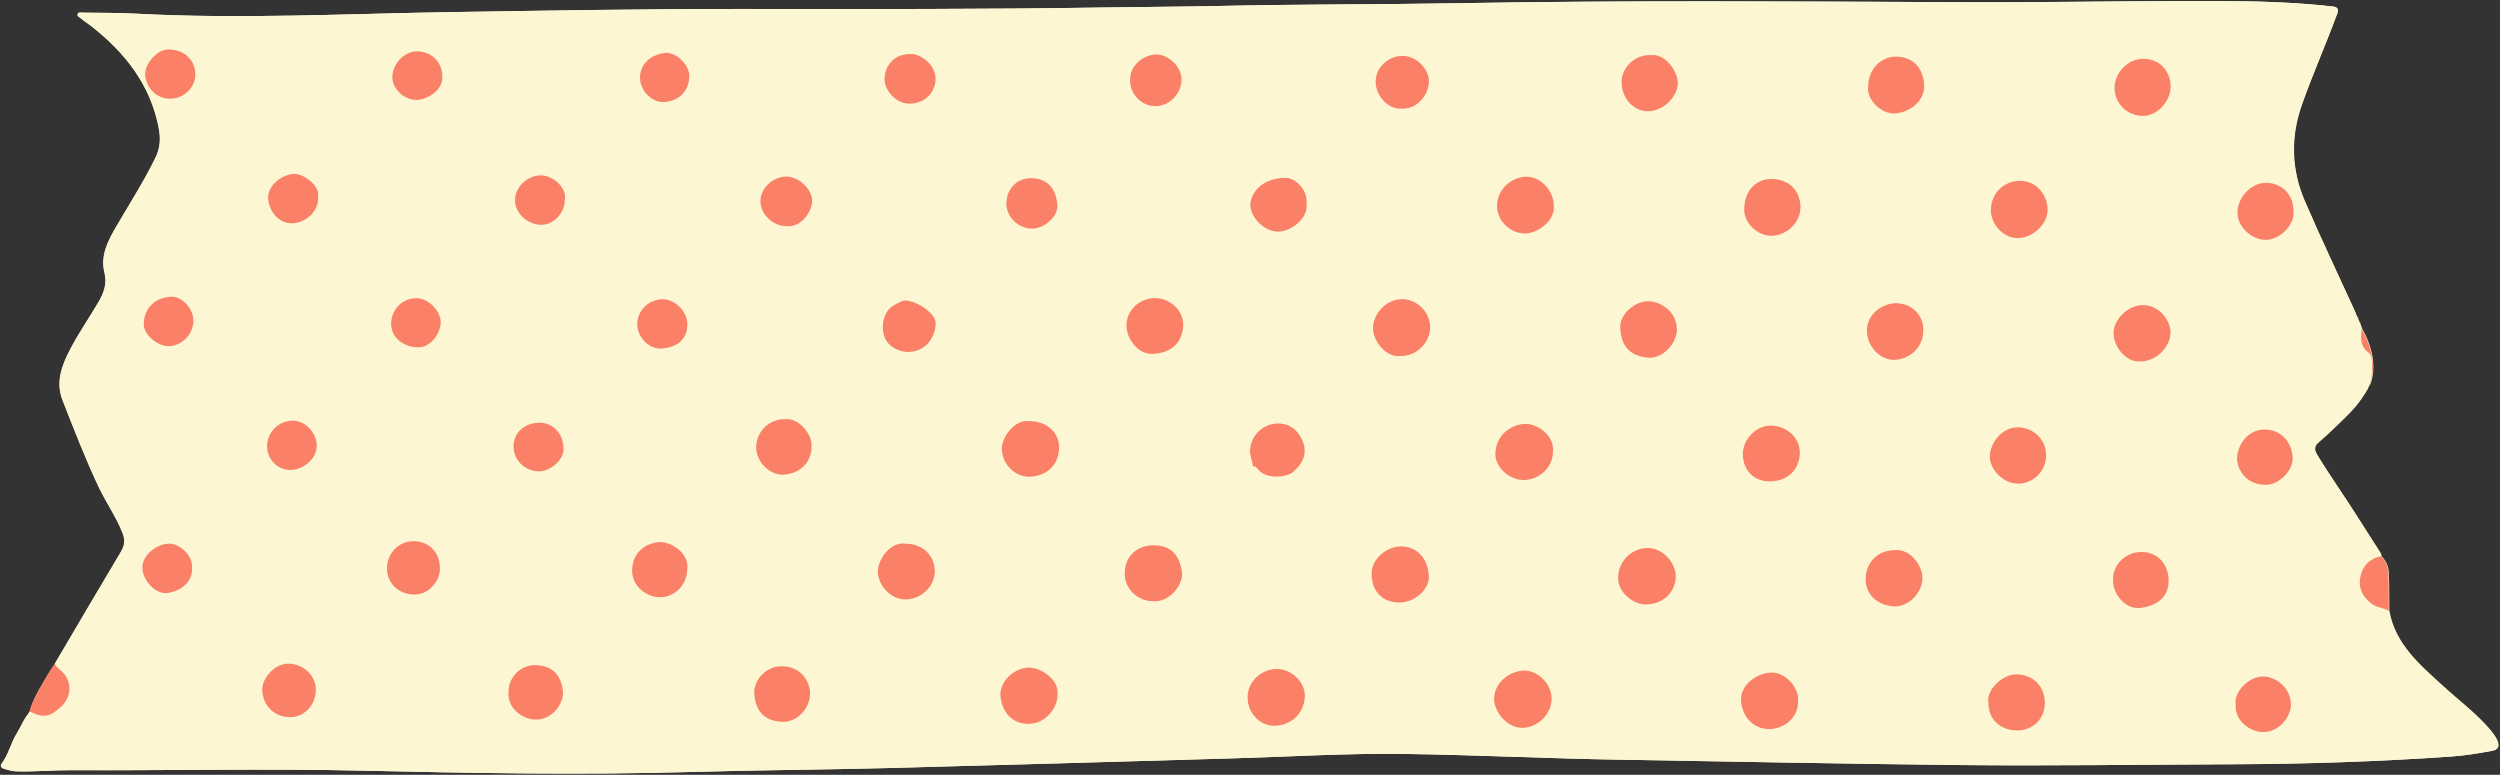 <?xml version="1.0" encoding="UTF-8"?><svg xmlns="http://www.w3.org/2000/svg" xmlns:xlink="http://www.w3.org/1999/xlink" height="150.5" preserveAspectRatio="xMidYMid meet" version="1.0" viewBox="-0.2 -0.2 485.6 150.5" width="485.6" zoomAndPan="magnify"><rect x="-0.2" y="-0.2" width="485.6" height="150.5" fill="#333333" stroke="none"/><g id="change1_1"><path d="M483.83,145.65c-2.58,0.47-5.17,0.91-7.8,1.09c-14.21,0.99-28.44,1.46-42.69,1.51 c-17.65,0.06-35.29,0.33-52.94,0.15c-22.02-0.23-44.04-0.68-66.05-1.04c-13.96-0.23-27.92-0.93-41.88-1.12 c-11.05-0.15-22.09,0.55-33.14,0.86c-22.37,0.64-44.75,1.31-67.12,1.89c-12.58,0.32-25.18,0.39-37.76,0.75 c-21.58,0.62-43.15,0.23-64.72-0.26c-18.7-0.42-37.4,0.01-56.1-0.08c-3.56-0.02-7.12,0.33-10.68,0.22c-0.83-0.03-1.59-0.27-2.36-0.5 c-0.55-0.17-0.75-0.58-0.42-1.01c1.35-1.78,1.78-4.01,2.94-5.88c0.2-0.32,0.38-0.66,0.56-0.99c0.53-1.01,1.02-2.04,1.77-2.93 l-0.03,0.02c0.05-0.11,0.1-0.22,0.15-0.33c0.27-1,0.65-1.94,1.1-2.85c0.45-0.91,0.96-1.78,1.47-2.66c0.34-0.58,0.69-1.16,1.03-1.75 c0.4-0.7,0.88-1.36,1.33-2.03v0c2.13-3.62,4.26-7.25,6.4-10.87c2.13-3.62,4.27-7.24,6.43-10.85c0.72-1.21,0.87-2.24,0.34-3.61 c-1.23-3.18-3.22-5.94-4.66-9c-2.6-5.5-4.78-11.17-7-16.82c-1.4-3.56-0.16-6.76,1.49-9.94c1.64-3.15,3.66-6.05,5.45-9.1 c1.06-1.8,1.73-3.59,1.2-5.73c-0.84-3.34,0.65-6.17,2.24-8.91c2.6-4.48,5.42-8.84,7.69-13.51c0.93-1.91,0.97-3.8,0.59-5.78 c-1.63-8.39-6.57-14.6-13.12-19.74c-0.66-0.52-1.38-0.97-2.03-1.51c-0.25-0.21-0.74-0.4-0.59-0.81c0.15-0.41,0.62-0.28,0.97-0.27 c3.4,0.05,6.81,0.01,10.2,0.19c20.44,1.1,40.87,0.02,61.31-0.29c18.86-0.29,37.72-0.62,56.59-0.61c23.44,0.02,46.88,0.09,70.32-0.29 c7.53-0.12,15.06-0.14,22.59-0.3c15.42-0.35,30.85-0.26,46.27-0.53c32.87-0.58,65.74-0.34,98.61-0.19 c13.76,0.06,27.53-0.19,41.29-0.23c8.42-0.02,16.84-0.07,25.25,0.61c1.57,0.13,3.14,0.29,4.7,0.46c0.81,0.09,1.11,0.48,0.8,1.34 c-2.19,5.93-4.75,11.71-6.86,17.67c-2.26,6.35-2.08,12.66,0.56,18.78c3.1,7.2,6.48,14.28,9.74,21.42c0.15,0.33,0.25,0.68,0.38,1.02 c0.1-0.01,0.16,0.01,0.19,0.04c0.04,0.05,0.02,0.12,0.01,0.2c0,0.02-0.01,0.04-0.01,0.06c0.11,0.28,0.22,0.56,0.34,0.83 c0.03-0.01,0.06-0.02,0.09-0.04c0,0.08,0.01,0.15,0.01,0.23l0,0c0.11,0.31,0.21,0.62,0.32,0.93c0.86,1.49,1.62,3.3,1.98,5.2 c0.01,0.05,0.02,0.11,0.03,0.16c0.03,0.18,0.07,0.37,0.09,0.55c0.16,1.2,0.16,2.43-0.08,3.63c-0.1,0.48-0.23,0.96-0.41,1.42 c-0.01,0.03-0.06,0.04-0.09,0.07c0-0.03,0-0.06,0-0.09c0,0.01-0.01,0.01-0.01,0.02c-0.13,0.28-0.26,0.57-0.39,0.85 c-0.02,0.06-0.02,0.12-0.04,0.18c0,0.01-0.05,0.01-0.08,0.02c0.01-0.03,0.03-0.06,0.04-0.09c-0.14,0.26-0.29,0.51-0.43,0.77 c0,0.03,0.02,0.07,0.01,0.09c0,0.01-0.01,0.01-0.02,0.01c-0.01-0.01-0.03-0.02-0.06-0.06c-1.52,2.62-3.77,4.6-5.91,6.67 c-0.98,0.95-1.99,1.87-3.03,2.76c-0.87,0.74-0.86,1.44-0.29,2.39c2.45,4.07,5.22,7.92,7.75,11.94c1.44,2.28,2.89,4.55,4.35,6.81 c0.2,0.31,0.43,0.59,0.38,0.98c0.92,0.89,1.37,2.03,1.43,3.25c0.1,2.45,0.07,4.9,0.1,7.35c1.17,6.51,5.93,10.47,10.44,14.6 c3.02,2.77,6.33,5.22,9.03,8.34c0.58,0.67,1.12,1.37,1.51,2.17C485.39,144.75,485.12,145.41,483.83,145.65z" fill="#FCF7D2"/></g><g id="change1_2"><path d="M483.29,141.38c-2.7-3.12-6.01-5.58-9.03-8.34c-4.51-4.13-9.26-8.09-10.44-14.6 c-1.05-0.59-2.34-0.62-3.32-1.35c-1.67-1.24-2.6-2.93-2.26-5c0.37-2.25,1.74-3.76,4.06-4.25c0.05-0.4-0.18-0.67-0.38-0.98 c-1.46-2.26-2.91-4.53-4.35-6.81c-2.53-4.01-5.3-7.87-7.75-11.94c-0.57-0.95-0.58-1.65,0.29-2.39c1.04-0.88,2.05-1.81,3.03-2.76 c2.14-2.07,4.38-4.05,5.91-6.67c0,0,0.07-0.04,0.06-0.04c0.14-0.26,0.28-0.51,0.43-0.77c0,0,0,0,0,0c0.04-0.04,0.06-0.07,0.08-0.11 c0.13-0.28,0.26-0.56,0.39-0.85c0-0.01,0.01-0.01,0.01-0.02c0.09-0.2,0.16-0.4,0.23-0.61c0.44-1.43,0.28-2.91,0.25-4.39 c-0.01-0.53-0.29-0.95-0.67-1.24c-1.4-1.08-1.54-2.54-1.32-4.12c0.03-0.2,0-0.4-0.01-0.59c-0.1-0.3-0.21-0.62-0.32-0.93l0,0 c0,0,0,0,0,0c-0.02-0.02-0.04-0.05-0.06-0.08c-0.02-0.03-0.03-0.07-0.04-0.11c-0.11-0.28-0.22-0.56-0.34-0.83 c-0.06-0.1-0.12-0.2-0.18-0.3c-0.12-0.34-0.22-0.69-0.37-1.02c-3.25-7.14-6.64-14.22-9.74-21.42c-2.64-6.13-2.82-12.43-0.56-18.78 c2.12-5.96,4.68-11.74,6.86-17.67c0.31-0.85,0.02-1.25-0.8-1.34c-1.57-0.18-3.13-0.34-4.7-0.46c-8.4-0.68-16.83-0.63-25.25-0.61 c-13.76,0.03-27.53,0.29-41.29,0.23c-32.87-0.15-65.74-0.39-98.61,0.19c-15.42,0.27-30.85,0.19-46.27,0.53 c-7.53,0.17-15.06,0.18-22.59,0.3c-23.44,0.37-46.88,0.31-70.32,0.29c-18.87-0.02-37.73,0.32-56.59,0.61 C66.91,2.47,46.48,3.56,26.03,2.45c-3.39-0.18-6.8-0.14-10.2-0.19c-0.35-0.01-0.82-0.14-0.97,0.27c-0.15,0.42,0.34,0.6,0.59,0.81 c0.65,0.54,1.37,0.99,2.03,1.51c6.55,5.13,11.49,11.34,13.12,19.74c0.38,1.97,0.34,3.87-0.59,5.78c-2.27,4.67-5.09,9.03-7.69,13.51 c-1.59,2.74-3.08,5.57-2.24,8.91c0.54,2.14-0.14,3.93-1.2,5.73c-1.79,3.05-3.81,5.95-5.45,9.1c-1.65,3.17-2.89,6.38-1.49,9.94 c2.22,5.65,4.4,11.32,7,16.82c1.44,3.05,3.43,5.82,4.66,9c0.53,1.37,0.38,2.4-0.34,3.61c-2.16,3.61-4.29,7.23-6.43,10.85 c-2.13,3.62-4.26,7.25-6.4,10.87v0l0,0c0.08,0.27,0.22,0.48,0.39,0.67c0.28,0.31,0.65,0.56,0.95,0.84c2.01,1.86,1.94,4.9-0.09,6.82 c-2.23,2.1-3.6,2.29-6.18,0.96c-0.05,0.11-0.1,0.22-0.15,0.33c0,0,0.03-0.02,0.03-0.02c0,0,0,0,0,0c-0.75,0.88-1.23,1.92-1.77,2.93 c-0.18,0.34-0.36,0.67-0.56,0.99c-1.16,1.87-1.59,4.1-2.94,5.88c-0.33,0.43-0.12,0.85,0.42,1.01c0.77,0.23,1.53,0.47,2.36,0.5 c3.57,0.11,7.12-0.23,10.68-0.22c18.7,0.09,37.4-0.34,56.1,0.08c21.57,0.49,43.14,0.88,64.72,0.26c12.58-0.36,25.18-0.43,37.76-0.75 c22.38-0.58,44.75-1.25,67.12-1.89c11.05-0.32,22.09-1.01,33.14-0.86c13.96,0.19,27.91,0.89,41.88,1.12 c22.02,0.36,44.03,0.81,66.05,1.04c17.64,0.18,35.29-0.09,52.94-0.15c14.25-0.05,28.48-0.51,42.69-1.51 c2.62-0.18,5.22-0.62,7.8-1.09c1.29-0.24,1.56-0.9,0.97-2.1C484.4,142.75,483.87,142.05,483.29,141.38z M32.18,114.99 c-2.24,0.23-4.71-2.52-4.73-4.94c-0.02-2.28,2.51-4.49,5.05-4.65c2.07-0.13,4.8,2.25,4.59,4.64 C37.32,113.08,34.54,114.75,32.18,114.99z M32.58,67.03c-2.26,0.02-4.88-2.26-4.86-4.26c0.04-3.2,2.24-5.15,5.25-5.34 c2.19-0.13,4.37,2.29,4.37,4.63C37.35,64.92,34.88,67,32.58,67.03z M33.04,18.95c-3.16,0.17-4.93-2.57-5.05-4.54 c-0.14-2.32,2.43-5.05,4.54-5.02c3.12,0.05,5.2,2.04,5.19,4.98C37.72,16.74,35.45,18.96,33.04,18.95z M56.1,139.1 c-3.07-0.02-5.31-2.33-5.36-5.38c-0.03-2.1,2.37-5.14,5.23-5.01c2.82,0.13,5.18,2.31,5.17,5.04 C61.13,136.76,58.92,139.12,56.1,139.1z M56.1,91.09c-2.42-0.02-4.47-2.18-4.43-4.65c0.05-2.81,2.35-5,5.18-4.92 c2.36,0.07,4.53,2.48,4.48,4.98C61.28,88.89,58.75,91.11,56.1,91.09z M61.59,37.97c0.18,3.12-2.63,5.12-4.98,5.2 c-2.68,0.09-4.47-2.31-4.71-4.65c-0.26-2.57,2.4-4.63,4.72-4.94C58.61,33.31,61.97,35.86,61.59,37.97z M80.68,115.27 c-3.11,0.21-5.58-1.95-5.71-4.81c-0.13-2.98,2.06-5.42,4.96-5.54c2.92-0.12,5.18,1.95,5.3,4.86 C85.52,112.57,83.12,115.1,80.68,115.27z M80.82,67.26c-2.33-0.05-5.1-1.65-5.05-4.73c0.03-1.97,1.61-4.85,5.03-4.81 c2.16,0.02,4.59,2.43,4.6,4.68C85.41,64.37,83.57,67.42,80.82,67.26z M80.82,19.21c-2.52,0.08-4.82-2.13-4.81-4.44 c0.01-2.58,2.32-4.99,4.78-4.98c2.85,0.02,4.91,2.05,4.91,4.85C85.95,17.15,82.98,19.14,80.82,19.21z M103.64,139.58 c-2.21-0.12-5.32-2.04-5.06-5.41c0.01-2.92,2.43-5.3,5.43-5.16c3.27,0.15,4.81,2.08,5.14,5.07 C109.39,136.32,107.15,139.77,103.64,139.58z M104.52,91.37c-2.76-0.03-4.97-2.17-4.97-4.86c0.01-2.69,2.16-4.61,5.15-4.59 c2.52,0.02,4.54,2.19,4.53,4.86C109.56,89.06,106.61,91.39,104.52,91.37z M109.52,38.51c0.01,2.63-2.17,4.98-4.6,4.96 c-2.69-0.02-5.1-2.3-5.08-4.81c0.02-2.49,2.33-4.75,4.95-4.8C107.17,33.82,109.9,36.24,109.52,38.51z M133.29,110.29 c-0.02,3.13-2.48,5.61-5.53,5.52c-2.29-0.07-5.35-2.11-5.18-5.44c0.17-3.32,2.56-5.01,5.16-5.26 C129.96,104.89,133.71,107.17,133.29,110.29z M123.59,62.86c-0.05-2.68,2.15-4.9,4.91-4.93c2.4-0.03,4.8,2.36,4.82,4.83 c0.02,2.92-1.9,4.45-4.89,4.74C125.96,67.74,123.63,65.35,123.59,62.86z M128.83,19.62c-2.49,0.14-4.72-2.27-4.71-4.75 c0.01-2.94,2.49-4.58,5.06-4.82c2.2,0.03,4.61,2.46,4.51,4.68C133.57,17.67,131.52,19.47,128.83,19.62z M151.71,140 c-3.35-0.15-5.09-1.98-5.39-5.25c-0.29-3.1,2.73-5.81,5.55-5.52c2.86-0.02,5.23,2.32,5.26,5.2 C157.17,137.43,154.62,140.13,151.71,140z M151.98,92c-2.78,0.12-5.36-2.64-5.29-5.4c0.07-3.02,2.54-5.42,5.56-5.38 c2.69-0.31,5.09,2.78,5.2,4.81C157.66,90.15,154.54,91.89,151.98,92z M152.62,43.73c-2.61,0.06-5.06-2.23-5.12-4.79 c-0.05-2.46,2.33-4.78,4.95-4.84c2.39-0.05,4.89,2.24,5.08,4.46C157.72,40.71,155.43,44.04,152.62,43.73z M200.01,34.41 c3.19-0.01,4.91,1.95,5.17,5.21c0.18,2.21-2.54,4.6-4.9,4.59c-2.69-0.02-5.02-2.29-5-4.87C195.3,36.35,197.44,34.41,200.01,34.41z M176.65,10.29c2.05-0.06,5.09,2.16,4.88,5.16c-0.14,2.02-1.84,4.61-5.34,4.47c-2.3-0.09-4.63-2.51-4.56-4.84 C171.71,12.26,173.83,10.24,176.65,10.29z M175.54,116.24c-2.74-0.08-5.26-2.72-5.22-5.52c0.04-2.28,2.42-5.77,5.48-5.3 c3.24,0.03,5.59,2.31,5.57,5.41C181.36,113.76,178.59,116.33,175.54,116.24z M179.93,66.62c-2.43,2.43-6.12,1.74-7.76-0.34 c-1.55-1.98-1.05-5.91,1.17-7.13c0.84-0.46,1.69-0.97,2.2-0.98c2.29,0.06,5.22,2.07,5.86,3.69 C181.89,63.1,181.13,65.43,179.93,66.62z M205.21,134.57c0.14,2.85-2.45,5.69-5.33,5.83c-3.5,0.17-5.44-2.34-5.74-5.29 c-0.28-2.8,2.45-5.5,5.37-5.63C201.91,129.38,205.51,131.77,205.21,134.57z M199.59,92.4c-2.17,0.03-5.14-1.96-5.2-5.5 c-0.04-2.21,2.6-5.75,5.34-5.29c3.24-0.06,5.84,2.14,5.8,5.13C205.48,89.96,203.26,92.36,199.59,92.4z M224.4,10.37 c2.11-0.06,5.08,2.27,4.88,5.15c-0.18,2.62-2.37,4.89-5.06,4.89c-2.65,0.01-4.93-2.29-4.92-4.95 C219.17,12.58,221.78,10.44,224.4,10.37z M223.89,116.58c-2.9,0.07-5.42-2.22-5.59-4.92c-0.25-3.85,2.47-5.81,5.16-5.93 c3.9-0.18,5.51,2.1,5.95,5.18C229.73,113.24,227.03,116.84,223.89,116.58z M229.6,63.34c-0.31,3.13-2.33,5.02-5.9,5.19 c-2.84,0.18-5.14-2.99-5.11-5.53c0.04-3.38,3.05-5.36,5.62-5.3C227.31,57.77,229.9,60.4,229.6,63.34z M272.26,10.65 c2.59,0.01,5.16,2.53,5.08,5.03c-0.08,2.67-2.32,5.4-5.37,5.23c-2.76,0.09-4.94-2.66-4.98-5.22 C266.96,12.95,269.43,10.64,272.26,10.65z M249.72,34.37c1.5,0.04,4.16,2.13,3.85,5.09c0.43,2.33-2.58,5.26-5.44,5.33 c-2.9,0.07-5.62-3.03-5.47-5.34C242.84,36.87,245.37,34.26,249.72,34.37z M253.24,135.31c-0.26,3.07-2.54,5.42-5.96,5.47 c-2.88-0.05-5.2-2.58-5.15-5.61c0.05-3.03,2.72-5.5,5.86-5.42C250.85,129.83,253.48,132.49,253.24,135.31z M253.65,88.48 c-0.58,2.22-2.74,4.27-4.76,4.52c-0.98,0.13-1.88,0.08-2.67-0.15c-1.32-0.37-2.36-1.21-3.07-2.5c0,0,0,0,0,0 c-0.63-0.22-0.77-0.82-0.91-1.33c-0.57-2.09,0.41-5.15,2.04-6.24c2.29-1.53,5.23-1.65,7.23-0.09 C253.17,83.98,254.16,86.54,253.65,88.48z M271.29,116.84c-3.25-0.16-5.21-2.46-5.05-5.92c0.12-2.69,3.17-5.21,6.13-4.96 c3.14,0.26,4.88,2.81,4.96,5.86C277.41,114.36,274.42,117.02,271.29,116.84z M271.78,68.96c-2.73,0.3-5.29-2.86-5.29-5.51 c0-2.41,2.35-5.65,5.87-5.54c2.79,0.09,5.3,2.62,5.24,5.59C277.53,66.15,275.14,69.04,271.78,68.96z M295.44,141.18 c-2.69,0.01-5.32-2.79-5.42-5.53c-0.11-2.87,2.7-5.61,5.94-5.59c2.65,0.01,5.23,2.68,5.24,5.4 C301.2,138.48,298.5,141.17,295.44,141.18z M301.44,87.5c0.05,2.93-2.52,5.45-5.58,5.53c-2.81,0.07-5.64-2.47-5.6-5.03 c0.05-3.49,2.71-5.59,5.45-5.86C298.27,81.9,301.77,84.31,301.44,87.5z M296.06,45.14c-3.08,0.03-5.31-2.57-5.45-4.95 c-0.22-3.62,2.88-6.16,5.89-6.06c2.7,0.09,5.18,2.85,5.12,5.72C301.87,42.7,298.49,45.12,296.06,45.14z M319.76,117.19 c-2.6,0.17-5.4-2.2-5.63-4.66c-0.29-3.04,2.05-6.17,5.57-6.3c2.67-0.1,5.36,2.38,5.58,5.2 C325.51,114.37,323.14,117.09,319.76,117.19z M319.76,69.26c-3.24-0.35-5.04-2.08-5.23-5.62c-0.33-2.62,2.9-5.58,5.81-5.31 c2.5,0.24,5.25,2.31,5.18,5.63C325.47,66.3,322.95,69.6,319.76,69.26z M325.68,16.33c-0.28,2.59-3.16,5.36-6.26,5.05 c-2.75-0.27-4.86-3-4.62-6.05c0.21-2.72,2.85-4.99,5.66-4.82C323.29,10.13,325.95,13.87,325.68,16.33z M349.05,135.89 c0.16,3.15-2.57,5.46-5.49,5.52c-3.46,0.07-5.42-2.75-5.58-5.49c-0.19-3.08,2.97-5.26,5.65-5.47 C346.51,130.22,349.26,133.32,349.05,135.89z M349.4,88.04c-0.17,2.85-2.14,5.2-5.81,5.27c-3.19-0.03-5.22-2.15-5.25-5.34 c-0.03-2.73,2.53-5.55,5.45-5.5C346.96,82.52,349.58,84.97,349.4,88.04z M344.2,45.6c-2.79,0.21-5.54-2.32-5.59-4.93 c-0.07-3.6,2.03-6.05,5.23-6.1c3.47,0.01,5.47,2.22,5.68,5.07C349.76,42.86,347.08,45.38,344.2,45.6z M367.64,117.58 c-3.12-0.17-5.49-2.33-5.46-5.25c0.03-3.35,2.42-5.71,5.74-5.67c2.85-0.27,5.26,2.88,5.3,5.39 C373.26,114.61,370.76,117.75,367.64,117.58z M373.36,64.22c-0.01,2.95-2.64,5.47-5.71,5.47c-2.73,0-5.15-2.65-5.22-5.52 c-0.08-3.32,2.89-5.34,5.39-5.47C371.36,58.52,373.65,61.47,373.36,64.22z M368.07,21.83c-2.89,0.28-5.76-2.78-5.39-5.16 c-0.02-3.36,2.39-5.87,5.45-5.86c3.23,0.01,5.12,2.18,5.41,5.23C373.85,19.42,370.75,21.56,368.07,21.83z M391.63,141.68 c-3.07-0.01-5.65-1.9-5.62-5.5c-0.39-2.48,2.85-5.38,5.35-5.39c3.43-0.01,5.68,2.41,5.62,5.69 C396.93,139.58,394.48,141.69,391.63,141.68z M391.61,93.74c-2.73-0.09-5.41-2.78-5.31-5.44c0.08-2.36,2.34-5.78,5.88-5.48 c2.85,0.24,5.12,2.53,5.07,5.52C397.2,91.39,394.64,93.84,391.61,93.74z M391.74,46.06c-2.75,0.01-5.26-2.63-5.23-5.49 c0.05-3.27,2.58-5.74,5.83-5.63c3.09,0.1,5.13,2.73,5.19,5.51C397.6,43.3,394.64,46.05,391.74,46.06z M415.49,117.89 c-2.66,0.3-5.18-2.38-5.25-5.16c-0.27-3.32,2.59-5.57,5.08-5.7c3.55-0.19,5.47,2.25,5.68,5.07 C421.28,115.77,418.69,117.53,415.49,117.89z M415.54,69.98c-2.76,0.32-5.36-3.01-5.2-5.67c0.17-2.7,2.98-5.28,5.77-5.25 c3.24,0.04,5.41,3.18,5.28,5.54C421.24,67.4,418.4,70.06,415.54,69.98z M416.27,22.3c-3.1,0.13-5.67-2.26-5.73-5.32 c-0.06-3,2.48-5.7,5.43-5.76c3.24-0.09,5.26,2.24,5.45,5.01C421.63,19.24,418.99,22.19,416.27,22.3z M439.52,141.99 c-2.76,0.07-5.7-2.35-5.45-5.23c-0.45-2.44,2.4-5.54,5.29-5.56c2.31-0.01,5.27,1.95,5.42,5.26 C444.9,138.81,442.7,141.91,439.52,141.99z M439.88,93.98c-3.55-0.03-5.43-2.61-5.56-5.05c0.04-2.75,2.15-5.74,5.4-5.7 c3.24,0.04,5.22,2.49,5.41,5.39C445.3,91.19,442.41,94,439.88,93.98z M439.58,46.38c-2.69-0.18-5.22-2.67-5.19-5.31 c0.04-3.02,2.75-5.81,5.61-5.76c3.12,0.05,5.34,2.39,5.27,5.55C445.6,43.29,442.66,46.58,439.58,46.38z" fill="#FCF7D2"/></g><g id="change2_1"><path d="M5.54,137.99c0.27-1,0.65-1.94,1.1-2.85c0.45-0.91,0.96-1.78,1.47-2.66c0.34-0.58,0.69-1.16,1.03-1.75 c0.4-0.7,0.88-1.36,1.33-2.03l0,0c0.08,0.27,0.22,0.48,0.39,0.67c0.28,0.31,0.65,0.56,0.95,0.84c2.01,1.86,1.94,4.9-0.09,6.82 C9.49,139.12,8.12,139.31,5.54,137.99z M458.23,112.09c-0.34,2.07,0.6,3.76,2.26,5c0.98,0.73,2.27,0.76,3.32,1.35 c-0.02-2.45,0.01-4.9-0.1-7.35c-0.05-1.22-0.51-2.36-1.43-3.25C459.97,108.33,458.6,109.84,458.23,112.09z M458.5,64.15 c-0.22,1.59-0.08,3.04,1.32,4.12c0.38,0.29,0.65,0.71,0.67,1.24c0.03,1.47,0.19,2.96-0.25,4.39c-0.06,0.2-0.14,0.41-0.23,0.61 c0,0.03,0,0.06,0,0.09c0.03-0.02,0.08-0.04,0.09-0.07c0.18-0.47,0.31-0.94,0.41-1.42c0.24-1.2,0.25-2.43,0.08-3.63 c-0.03-0.19-0.06-0.37-0.09-0.55c-0.01-0.05-0.02-0.11-0.03-0.16c-0.36-1.9-1.12-3.71-1.98-5.2 C458.5,63.75,458.53,63.95,458.5,64.15z M457.74,61.6c0-0.02,0.01-0.04,0.01-0.06c0.02-0.08,0.03-0.15-0.01-0.2 c-0.03-0.03-0.08-0.05-0.19-0.04c0,0,0,0,0,0C457.62,61.4,457.68,61.5,457.74,61.6z M459.54,75.48 C459.54,75.48,459.54,75.48,459.54,75.48c-0.01,0.03-0.03,0.06-0.04,0.09c0.03-0.01,0.07,0,0.08-0.02c0.02-0.06,0.03-0.11,0.04-0.18 C459.6,75.41,459.57,75.44,459.54,75.48z M458.12,62.55c0.02,0.03,0.04,0.06,0.06,0.08c0,0,0,0,0,0c0-0.08-0.01-0.15-0.01-0.23 c-0.03,0.01-0.06,0.03-0.09,0.04C458.09,62.48,458.1,62.51,458.12,62.55z M459.04,76.3c0.06,0.06,0.08,0.07,0.08,0.05 c0-0.02-0.01-0.06-0.01-0.09C459.11,76.25,459.04,76.3,459.04,76.3z M5.39,138.32c0,0,0.03-0.02,0.03-0.02 C5.43,138.3,5.39,138.32,5.39,138.32z M271.98,20.91c3.04,0.17,5.29-2.57,5.37-5.23c0.07-2.5-2.49-5.02-5.08-5.03 c-2.83-0.01-5.3,2.3-5.26,5.04C267.03,18.25,269.21,21.01,271.98,20.91z M175.54,58.17c-0.51,0-1.36,0.51-2.2,0.98 c-2.21,1.22-2.72,5.15-1.17,7.13c1.63,2.08,5.33,2.77,7.76,0.34c1.19-1.19,1.95-3.52,1.47-4.75 C180.76,60.24,177.83,58.23,175.54,58.17z M224.23,20.42c2.69-0.01,4.88-2.27,5.06-4.89c0.2-2.88-2.78-5.21-4.88-5.15 c-2.62,0.07-5.24,2.21-5.1,5.1C219.3,18.13,221.58,20.42,224.23,20.42z M200.28,44.21c2.36,0.01,5.08-2.38,4.9-4.59 c-0.26-3.27-1.98-5.22-5.17-5.21c-2.57,0.01-4.71,1.94-4.73,4.93C195.26,41.92,197.59,44.19,200.28,44.21z M152.46,34.1 c-2.63,0.06-5.01,2.38-4.95,4.84c0.06,2.56,2.51,4.85,5.12,4.79c2.81,0.3,5.1-3.02,4.91-5.17C157.35,36.35,154.85,34.05,152.46,34.1 z M176.18,19.92c3.5,0.14,5.2-2.45,5.34-4.47c0.21-3-2.82-5.22-4.88-5.16c-2.82-0.06-4.94,1.97-5.02,4.79 C171.55,17.41,173.88,19.83,176.18,19.92z M128.42,67.5c2.99-0.29,4.91-1.82,4.89-4.74c-0.01-2.48-2.42-4.86-4.82-4.83 c-2.75,0.03-4.95,2.25-4.91,4.93C123.63,65.35,125.96,67.74,128.42,67.5z M32.54,9.4c-2.11-0.03-4.68,2.7-4.54,5.02 c0.12,1.97,1.89,4.71,5.05,4.54c2.41,0.01,4.68-2.21,4.69-4.58C37.74,11.44,35.66,9.44,32.54,9.4z M104.79,33.86 c-2.62,0.05-4.94,2.31-4.95,4.8c-0.02,2.51,2.39,4.79,5.08,4.81c2.44,0.02,4.62-2.33,4.6-4.96 C109.9,36.24,107.17,33.82,104.79,33.86z M104.7,81.91c-2.98-0.02-5.14,1.9-5.15,4.59c-0.01,2.7,2.21,4.83,4.97,4.86 c2.09,0.02,5.04-2.31,4.71-4.59C109.24,84.1,107.22,81.93,104.7,81.91z M56.85,81.52c-2.82-0.08-5.13,2.11-5.18,4.92 c-0.04,2.47,2.01,4.63,4.43,4.65c2.65,0.02,5.18-2.2,5.23-4.59C61.38,84,59.21,81.59,56.85,81.52z M129.18,10.05 c-2.57,0.24-5.05,1.88-5.06,4.82c-0.01,2.47,2.23,4.89,4.71,4.75c2.69-0.15,4.74-1.95,4.86-4.89 C133.79,12.51,131.38,10.08,129.18,10.05z M32.5,105.4c-2.54,0.16-5.07,2.38-5.05,4.65c0.02,2.42,2.49,5.17,4.73,4.94 c2.37-0.24,5.14-1.91,4.91-4.95C37.3,107.65,34.57,105.27,32.5,105.4z M56.62,33.58c-2.31,0.31-4.98,2.38-4.72,4.94 c0.24,2.34,2.03,4.74,4.71,4.65c2.34-0.08,5.16-2.08,4.98-5.2C61.97,35.86,58.61,33.31,56.62,33.58z M80.79,9.78 c-2.45-0.01-4.77,2.4-4.78,4.98c-0.01,2.31,2.3,4.52,4.81,4.44c2.15-0.07,5.13-2.06,4.88-4.58C85.7,11.84,83.63,9.8,80.79,9.78z M32.98,57.44c-3.01,0.18-5.22,2.14-5.25,5.34c-0.02,1.99,2.6,4.28,4.86,4.26c2.3-0.03,4.77-2.11,4.77-4.96 C37.35,59.73,35.17,57.3,32.98,57.44z M80.8,57.72c-3.42-0.03-4.99,2.84-5.03,4.81c-0.05,3.08,2.72,4.68,5.05,4.73 c2.75,0.16,4.59-2.89,4.58-4.86C85.4,60.15,82.96,57.74,80.8,57.72z M253.24,135.31c-0.26,3.07-2.54,5.42-5.96,5.47 c-2.88-0.05-5.2-2.58-5.15-5.61c0.05-3.03,2.72-5.5,5.86-5.42C250.85,129.83,253.48,132.49,253.24,135.31z M295.96,130.06 c-3.23-0.02-6.04,2.72-5.94,5.59c0.1,2.74,2.74,5.54,5.42,5.53c3.06-0.01,5.76-2.7,5.75-5.72 C301.19,132.74,298.61,130.07,295.96,130.06z M295.71,82.15c-2.74,0.27-5.4,2.36-5.45,5.86c-0.04,2.55,2.79,5.1,5.6,5.03 c3.06-0.08,5.64-2.6,5.58-5.53C301.77,84.31,298.27,81.9,295.71,82.15z M319.7,106.24c-3.52,0.13-5.87,3.26-5.57,6.3 c0.24,2.46,3.03,4.83,5.63,4.66c3.38-0.11,5.75-2.82,5.52-5.76C325.06,108.62,322.37,106.14,319.7,106.24z M272.36,57.91 c-3.52-0.11-5.87,3.13-5.87,5.54c0,2.65,2.56,5.81,5.29,5.51c3.37,0.08,5.76-2.81,5.81-5.46C277.66,60.53,275.14,58,272.36,57.91z M272.37,105.95c-2.97-0.24-6.01,2.28-6.13,4.96c-0.16,3.46,1.8,5.76,5.05,5.92c3.13,0.19,6.12-2.48,6.05-5.03 C277.25,108.76,275.51,106.21,272.37,105.95z M392.34,34.93c-3.25-0.1-5.78,2.37-5.83,5.63c-0.04,2.86,2.47,5.5,5.23,5.49 c2.9-0.01,5.86-2.75,5.79-5.61C397.47,37.66,395.43,35.03,392.34,34.93z M343.63,130.45c-2.68,0.21-5.84,2.39-5.65,5.47 c0.17,2.74,2.13,5.56,5.58,5.49c2.92-0.06,5.65-2.37,5.49-5.52C349.26,133.32,346.51,130.22,343.63,130.45z M223.45,105.73 c-2.69,0.12-5.41,2.08-5.16,5.93c0.18,2.7,2.69,4.99,5.59,4.92c3.14,0.26,5.85-3.35,5.51-5.68 C228.96,107.82,227.36,105.55,223.45,105.73z M367.92,106.66c-3.33-0.04-5.71,2.32-5.74,5.67c-0.03,2.92,2.34,5.08,5.46,5.25 c3.12,0.17,5.62-2.97,5.58-5.53C373.18,109.54,370.78,106.39,367.92,106.66z M343.83,34.56c-3.2,0.06-5.29,2.51-5.23,6.1 c0.05,2.61,2.8,5.14,5.59,4.93c2.88-0.22,5.56-2.74,5.32-5.97C349.3,36.78,347.31,34.58,343.83,34.56z M343.78,82.47 c-2.91-0.05-5.47,2.77-5.45,5.5c0.03,3.18,2.07,5.31,5.25,5.34c3.67-0.07,5.65-2.42,5.81-5.27 C349.58,84.97,346.96,82.52,343.78,82.47z M296.49,34.13c-3.01-0.1-6.11,2.44-5.89,6.06c0.14,2.38,2.38,4.97,5.45,4.95 c2.43-0.02,5.81-2.44,5.56-5.29C301.67,36.98,299.19,34.22,296.49,34.13z M415.97,11.23c-2.94,0.06-5.49,2.76-5.43,5.76 c0.06,3.06,2.63,5.45,5.73,5.32c2.72-0.11,5.35-3.07,5.15-6.06C421.23,13.47,419.21,11.14,415.97,11.23z M320.34,58.33 c-2.92-0.28-6.14,2.69-5.81,5.31c0.19,3.54,1.99,5.27,5.23,5.62c3.19,0.34,5.71-2.95,5.76-5.29 C325.59,60.64,322.84,58.57,320.34,58.33z M367.82,58.71c-2.5,0.13-5.47,2.15-5.39,5.47c0.07,2.87,2.49,5.52,5.22,5.52 c3.07,0,5.7-2.52,5.71-5.47C373.65,61.47,371.36,58.52,367.82,58.71z M368.13,10.8c-3.06-0.01-5.47,2.5-5.45,5.86 c-0.38,2.38,2.5,5.45,5.39,5.16c2.68-0.26,5.78-2.4,5.46-5.8C373.25,12.98,371.36,10.81,368.13,10.8z M199.51,129.48 c-2.91,0.13-5.65,2.83-5.37,5.63c0.3,2.94,2.25,5.46,5.74,5.29c2.87-0.14,5.47-2.98,5.33-5.83 C205.51,131.77,201.91,129.38,199.51,129.48z M175.8,105.41c-3.06-0.47-5.45,3.02-5.48,5.3c-0.04,2.81,2.48,5.44,5.22,5.52 c3.06,0.09,5.82-2.48,5.83-5.41C181.39,107.72,179.04,105.44,175.8,105.41z M440.01,35.31c-2.86-0.05-5.57,2.73-5.61,5.76 c-0.03,2.64,2.5,5.13,5.19,5.31c3.07,0.2,6.02-3.08,5.69-5.51C445.35,37.7,443.13,35.37,440.01,35.31z M199.73,81.61 c-2.74-0.46-5.37,3.08-5.34,5.29c0.06,3.53,3.04,5.52,5.2,5.5c3.67-0.04,5.89-2.43,5.93-5.66 C205.57,83.75,202.97,81.55,199.73,81.61z M416.11,59.06c-2.79-0.03-5.61,2.55-5.77,5.25c-0.16,2.66,2.44,5.99,5.2,5.67 c2.86,0.09,5.7-2.58,5.86-5.38C421.52,62.24,419.36,59.1,416.11,59.06z M391.37,130.79c-2.5,0.01-5.74,2.91-5.35,5.39 c-0.03,3.6,2.54,5.49,5.62,5.5c2.85,0.01,5.29-2.1,5.35-5.2C397.05,133.2,394.8,130.78,391.37,130.79z M392.18,82.82 c-3.53-0.3-5.79,3.13-5.88,5.48c-0.1,2.66,2.58,5.35,5.31,5.44c3.03,0.1,5.58-2.35,5.63-5.4C397.3,85.35,395.03,83.06,392.18,82.82z M224.22,57.7c-2.57-0.06-5.58,1.92-5.62,5.3c-0.03,2.54,2.27,5.71,5.11,5.53c3.57-0.17,5.59-2.06,5.9-5.19 C229.9,60.4,227.31,57.77,224.22,57.7z M320.46,10.51c-2.82-0.16-5.45,2.1-5.66,4.82c-0.24,3.05,1.87,5.78,4.62,6.05 c3.11,0.3,5.98-2.47,6.26-5.05C325.95,13.87,323.29,10.13,320.46,10.51z M151.87,129.24c-2.82-0.29-5.84,2.43-5.55,5.52 c0.31,3.27,2.04,5.1,5.39,5.25c2.91,0.13,5.46-2.58,5.43-5.57C157.1,131.55,154.73,129.21,151.87,129.24z M415.33,107.03 c-2.49,0.13-5.35,2.38-5.08,5.7c0.07,2.78,2.59,5.46,5.25,5.16c3.2-0.36,5.79-2.13,5.51-5.79 C420.79,109.28,418.87,106.84,415.33,107.03z M152.24,81.22c-3.02-0.03-5.49,2.36-5.56,5.38c-0.06,2.76,2.51,5.52,5.29,5.4 c2.57-0.11,5.68-1.86,5.46-5.97C157.33,84,154.94,80.91,152.24,81.22z M439.36,131.2c-2.89,0.02-5.74,3.12-5.29,5.56 c-0.24,2.89,2.7,5.3,5.45,5.23c3.18-0.08,5.37-3.18,5.26-5.53C444.63,133.16,441.67,131.19,439.36,131.2z M439.72,83.23 c-3.25-0.04-5.36,2.94-5.4,5.7c0.13,2.44,2.01,5.02,5.56,5.05c2.53,0.02,5.42-2.78,5.25-5.36 C444.94,85.72,442.96,83.27,439.72,83.23z M127.75,105.11c-2.6,0.25-4.99,1.94-5.16,5.26c-0.17,3.33,2.88,5.37,5.18,5.44 c3.05,0.1,5.51-2.39,5.53-5.52C133.71,107.17,129.96,104.89,127.75,105.11z M248.14,44.78c2.86-0.07,5.86-3,5.44-5.33 c0.31-2.95-2.35-5.05-3.85-5.09c-4.36-0.11-6.88,2.5-7.05,5.07C242.52,41.76,245.24,44.85,248.14,44.78z M104,129 c-3-0.14-5.41,2.25-5.43,5.16c-0.26,3.37,2.85,5.3,5.06,5.41c3.51,0.19,5.76-3.26,5.51-5.51C108.81,131.08,107.27,129.15,104,129z M55.97,128.71c-2.85-0.13-5.26,2.91-5.23,5.01c0.05,3.06,2.29,5.37,5.36,5.38c2.82,0.02,5.04-2.34,5.04-5.35 C61.15,131.01,58.79,128.84,55.97,128.71z M79.93,104.92c-2.9,0.12-5.08,2.56-4.96,5.54c0.12,2.86,2.6,5.02,5.71,4.81 c2.44-0.16,4.84-2.7,4.55-5.49C85.11,106.88,82.85,104.8,79.93,104.92z M244.07,90.84c1.56,2.14,5.63,1.77,6.94,0.61 c2.57-2.27,2.92-4.79,0.94-7.49c-1.38-1.88-3.67-2.21-5.43-1.68c-2.35,0.71-3.81,2.79-3.91,5c-0.05,1.1,0.48,2.03,0.54,3.07 c0,0,0,0,0,0C243.54,90.35,243.84,90.52,244.07,90.84z" fill="#FA8068"/></g></svg>